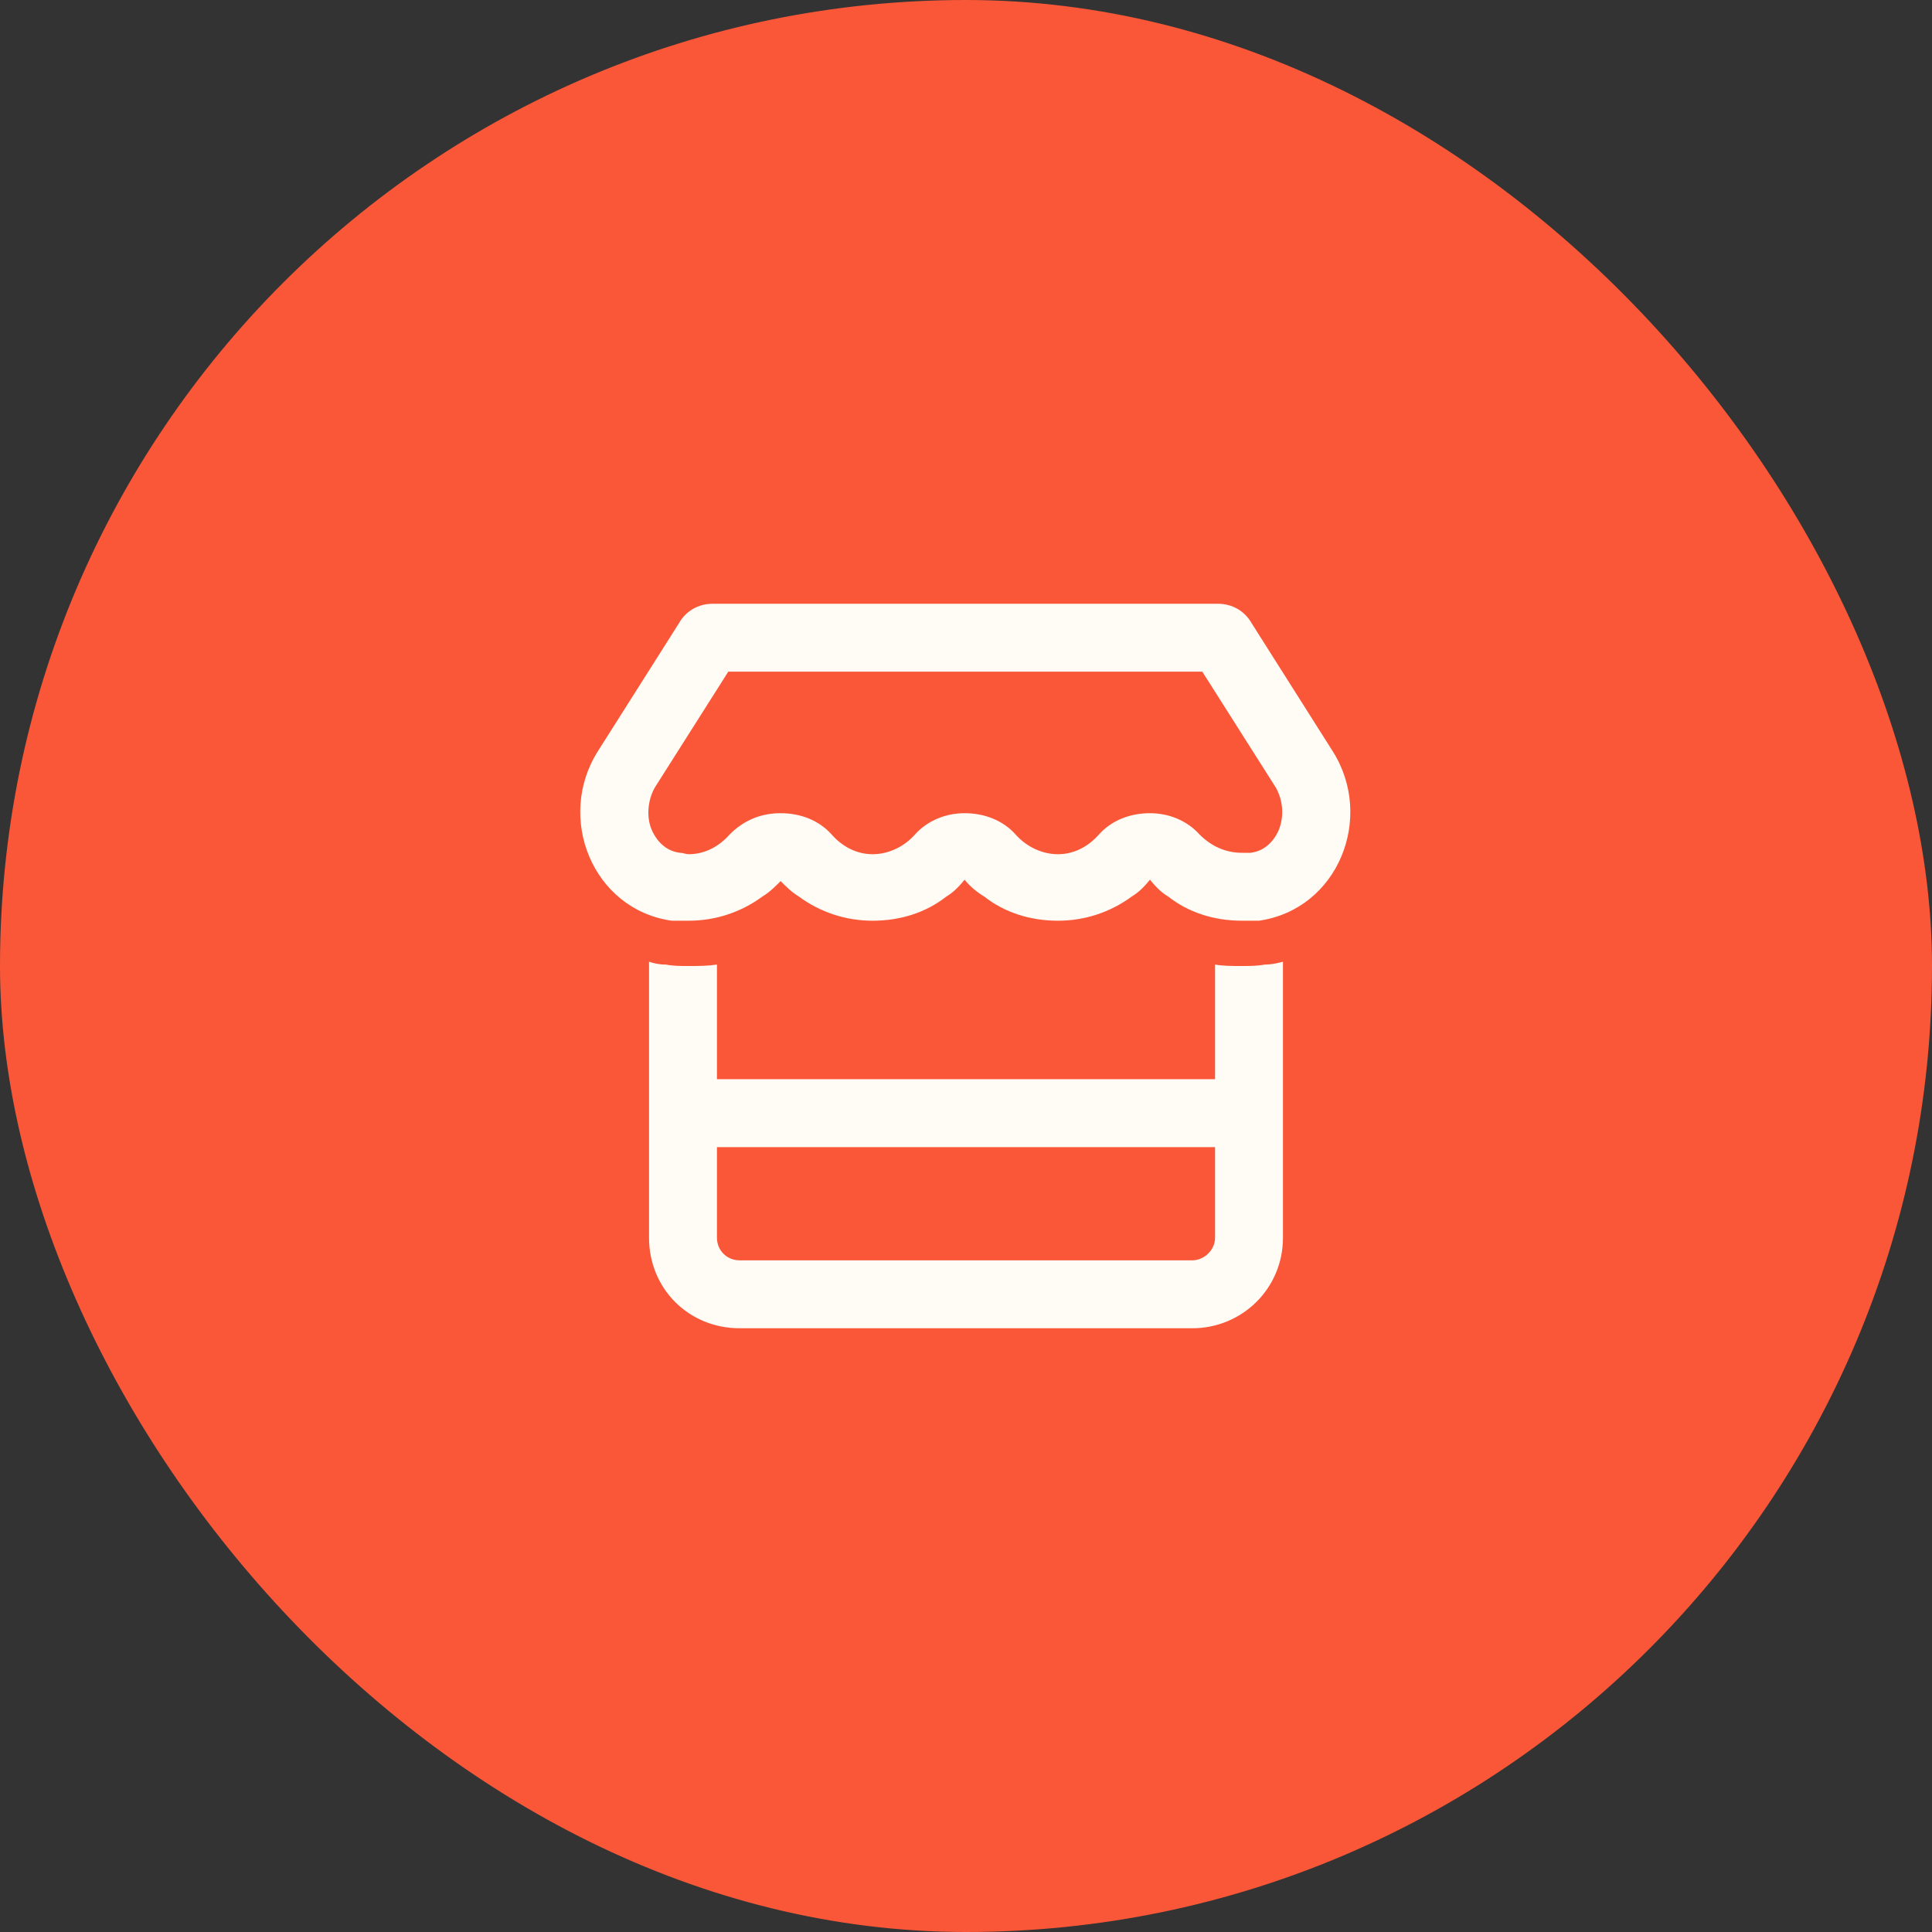 <svg width="64" height="64" viewBox="0 0 64 64" fill="none" xmlns="http://www.w3.org/2000/svg">
<rect x="0" y="0" width="64" height="64" fill="#333333" stroke="none"/>
<rect width="64" height="64" rx="32" fill="#F95738"/>
<path d="M42.266 26.094L39.828 22.25H24.125L21.688 26.094C21.453 26.516 21.406 27.078 21.594 27.5C21.781 27.922 22.109 28.203 22.531 28.25C22.625 28.25 22.719 28.297 22.812 28.297C23.375 28.297 23.844 28.016 24.172 27.641C24.641 27.172 25.203 26.938 25.859 26.938C26.516 26.938 27.125 27.172 27.547 27.641C27.875 28.016 28.344 28.297 28.906 28.297C29.469 28.297 29.984 28.016 30.312 27.641C30.734 27.172 31.344 26.938 31.953 26.938C32.609 26.938 33.219 27.172 33.641 27.641C33.969 28.016 34.484 28.297 35.047 28.297C35.609 28.297 36.078 28.016 36.406 27.641C36.828 27.172 37.438 26.938 38.094 26.938C38.703 26.938 39.312 27.172 39.734 27.641C40.109 28.016 40.578 28.25 41.141 28.25C41.234 28.25 41.328 28.25 41.422 28.25C41.844 28.203 42.172 27.922 42.359 27.5C42.547 27.031 42.5 26.516 42.266 26.094ZM41.141 30.5C40.203 30.5 39.359 30.219 38.703 29.703C38.469 29.562 38.281 29.375 38.094 29.141C37.906 29.375 37.719 29.562 37.484 29.703C36.781 30.219 35.938 30.5 35.047 30.5C34.109 30.5 33.266 30.219 32.609 29.703C32.375 29.562 32.141 29.375 31.953 29.141C31.766 29.375 31.578 29.562 31.344 29.703C30.688 30.219 29.844 30.5 28.906 30.5C28.016 30.5 27.172 30.219 26.469 29.703C26.234 29.562 26.047 29.375 25.859 29.188C25.672 29.375 25.484 29.562 25.25 29.703C24.547 30.219 23.703 30.5 22.812 30.5C22.625 30.5 22.438 30.5 22.25 30.5C19.625 30.125 18.406 27.078 19.812 24.875L22.484 20.656C22.719 20.234 23.141 20 23.609 20H40.344C40.812 20 41.234 20.234 41.469 20.656L44.141 24.875C45.547 27.078 44.328 30.125 41.703 30.5C41.516 30.5 41.328 30.5 41.141 30.5ZM23.75 35.75H40.25V31.953C40.531 32 40.812 32 41.141 32C41.375 32 41.656 32 41.891 31.953C42.125 31.953 42.312 31.906 42.5 31.859V35.75V38V41C42.5 42.688 41.141 44 39.5 44H24.5C22.812 44 21.5 42.688 21.5 41V38V35.75V31.859C21.641 31.906 21.828 31.953 22.062 31.953C22.297 32 22.531 32 22.812 32C23.141 32 23.422 32 23.75 31.953V35.75ZM40.25 38H23.75V41C23.75 41.422 24.078 41.75 24.5 41.75H39.5C39.875 41.75 40.25 41.422 40.25 41V38Z" fill="#FFFBF5"/>
</svg>
